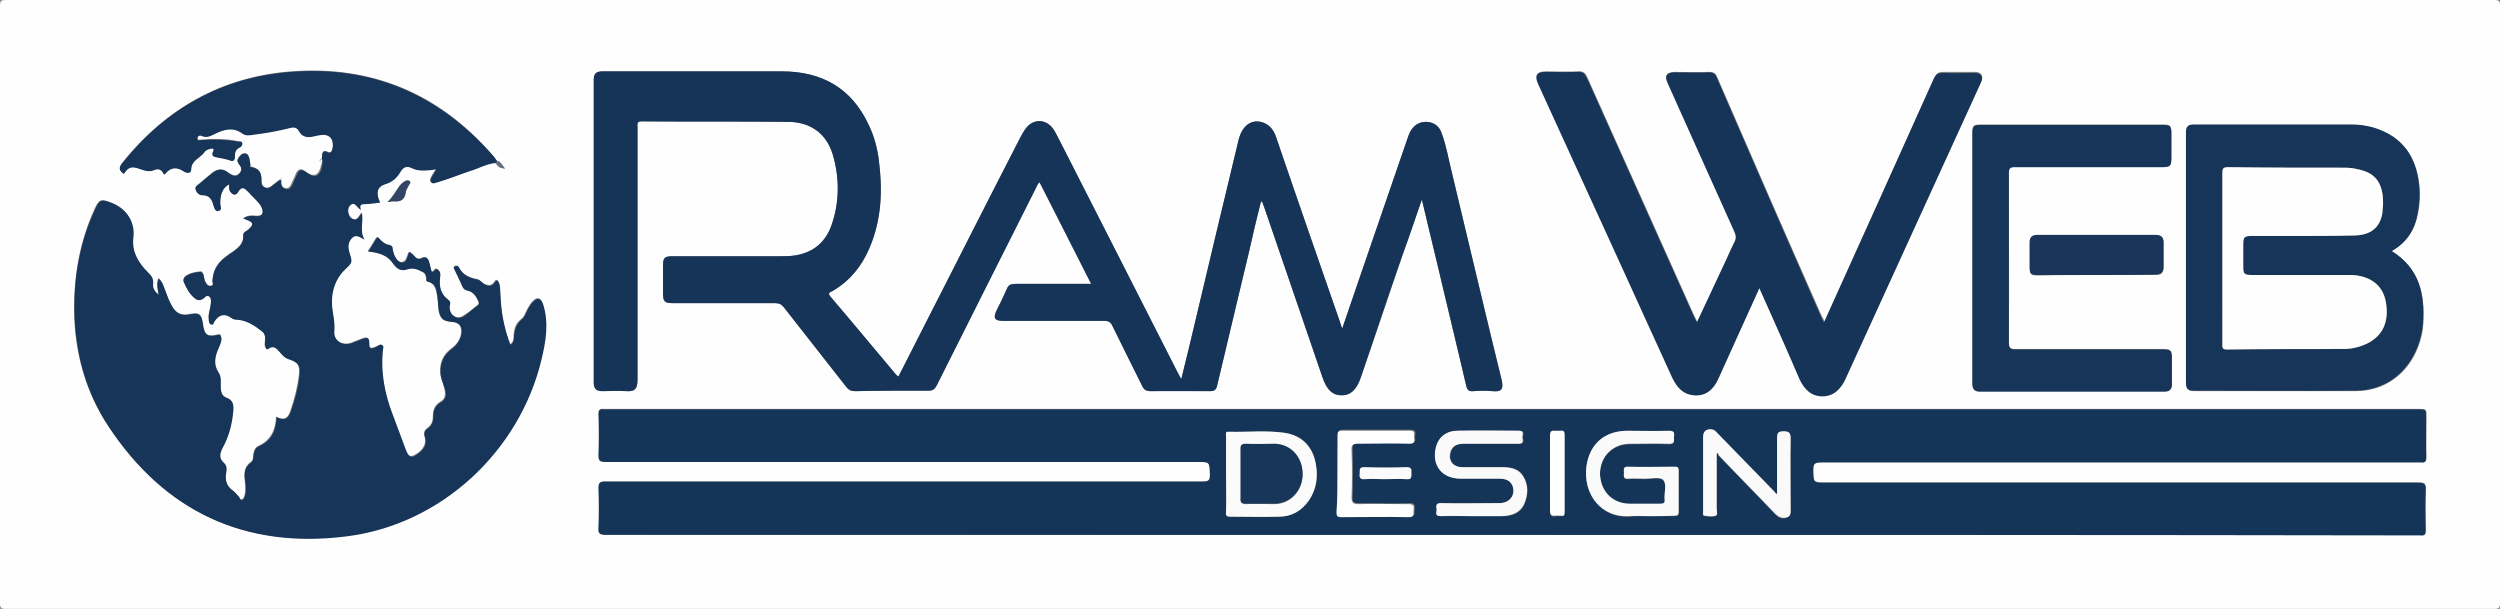 <?xml version="1.0" encoding="utf-8"?>
<!-- Generator: Adobe Illustrator 25.2.1, SVG Export Plug-In . SVG Version: 6.00 Build 0)  -->
<svg version="1.1" id="Layer_1" xmlns="http://www.w3.org/2000/svg" xmlns:xlink="http://www.w3.org/1999/xlink" x="0px" y="0px"
	 viewBox="0 0 480 116.9" style="enable-background:new 0 0 480 116.9;" xml:space="preserve">
<rect x="0" y="0" width="480" height="116.9" fill="#808080" stroke="none"/>
<style type="text/css">
	.st0{fill:#FEFEFE;}
	.st1{fill:#143458;}
	.st2{fill:#173559;}
	.st3{fill:#163458;}
	.st4{fill:#19365A;}
	.st5{fill:#324465;}
	.st6{fill:#666B87;}
	.st7{fill:#F8F8F9;}
	.st8{fill:#FAFAFB;}
	.st9{fill:#FBFAFB;}
	.st10{fill:#FBFBFC;}
	.st11{fill:#FFFFFF;}
	.st12{fill:#183659;}
</style>
<g>
	<path class="st0" d="M239.9,116.9c-79.6,0-159.2,0-238.8,0c-0.9,0-1.1-0.2-1.1-1.1C0,77.6,0,39.3,0,1.1C0,0.2,0.2,0,1.1,0
		c159.3,0,318.5,0,477.8,0c0.9,0,1.1,0.2,1.1,1.1c0,38.2,0,76.5,0,114.7c0,0.9-0.2,1.1-1.1,1.1C399.2,116.9,319.6,116.9,239.9,116.9
		z M54,34.6c0.1-0.1,0.2-0.2,0.1-0.3c-0.1-0.1-0.3,0-0.3,0.1c-0.4,0.3-0.8,0.6-1.2,0.9c-0.5,0.4-1,1-1.8,0.6c-0.7-0.3-0.6-1-0.6-1.7
		c-0.1-1.3-0.6-1.9-1.9-2.2c-0.1-0.1-0.2-0.2-0.2-0.3c-0.1-0.4-0.1-0.8-0.2-1.2c-0.1-0.5-0.3-1.1-0.9-1.1c-0.6,0-1,0.5-1.3,1
		c-0.3,0.5,0,0.8,0.3,1.2c0.4,0.5,0.4,1.1,0,1.6c-0.5,0.6-1.1,0.5-1.7,0.2c-0.2-0.1-0.4-0.2-0.6-0.4c-1-0.7-1.9-0.6-2.9,0.1
		c-0.8,0.7-1.7,1.4-2.5,2.1c-0.4,0.3-0.9,0.6-0.7,1.2c0.2,0.6,0.7,1.1,1.3,1c1.4,0,1.8,0.8,2.1,2c0.1,0.5,0.3,1.1,1,1
		c0.7-0.2,0.3-0.8,0.3-1.2c-0.2-1.8,0.4-3.3,1.7-3.9c0.1,0.5-0.1,1,0.2,1.4c0.5,0.7,1.1,0.9,1.5,0.1c0.7-1.3,1.3-0.7,2,0
		c0.6,0.7,1.3,1.3,1.9,2c0.3,0.3,0.6,0.7,0.7,1.1c0.4,1.1,0,1.6-1.2,1.5c-0.8-0.1-1.6-0.1-2.4,0.5c0.3,0.1,0.4,0.1,0.6,0.2
		c1.4,0.6,1.4,1,0.4,1.9c-0.4,0.4-1,0.5-1,1.2c0.1,1.3-0.7,2.1-1.6,2.8c-0.7,0.5-1.5,1-2.2,1.6c-1.3,1.1-2,2.4-2.1,4.2
		c0,0.4,0.4,0.9-0.2,1c-0.6,0.2-0.9-0.3-1.2-0.8c-0.2-0.4-0.2-0.8-0.3-1.2c-0.1-0.4-0.3-0.8-0.7-0.7c-1,0.1-2,0.3-2.8,0.9
		c-0.3,0.2-0.5,0.6-0.3,1.1c0.5,1.1,1,2.2,2,3c0.6,0.5,1.2,0.6,1.8,0.1c0.3-0.2,0.5-0.7,1-0.4c0.4,0.3,0.4,0.8,0.4,1.2
		c0,0.4,0,0.9-0.2,1.3c-0.2,0.7-0.3,1.4-0.2,2.1c0,0.3,0.1,0.7,0.4,0.8c0.5,0.2,0.5-0.3,0.6-0.6c1-1.4,2-1.6,3.3-0.6
		c0.4,0.3,0.8,0.2,1.2,0.3c1.8,0.2,3.3,1.2,4.7,2.3c0.9,0.7,0.5,1.7,0.5,2.6c0,0.1,0,0.2,0.1,0.4c0.1,0.3,0.3,0.5,0.5,0.3
		c1.1-0.8,1.7,0,2.3,0.7c0.5,0.5,0.9,1.1,1.7,1.3c1.7,0.5,2.2,1.2,2,3c-0.3,2.4-0.9,4.8-1.7,7.1c-0.5,1.4-1.2,1.7-2.7,1
		c-0.1,2.5-1,4.5-3.4,5.6c-0.7,0.3-0.9,1-1,1.7c0,0.5,0,1.1-0.5,1.4c-1.3,1-1.3,2.3-1.1,3.7c0.1,1,0.2,1.9-0.1,2.8
		c-0.1,0.3-0.2,0.6-0.6,0.7c-0.4,0-0.4-0.4-0.5-0.6c-0.4-0.4-0.7-0.9-1.2-1.2c-1.1-0.8-1.5-1.9-1.3-3.2c0.1-0.7,0.2-1.6-0.4-2.1
		c-1.1-0.9-0.9-1.9-0.2-3c1.2-2.2,1.8-4.6,2-7.1c0.1-1.1-0.1-2-1.3-2.4c-0.8-0.3-1-1-1.1-1.7c-0.1-1,0.2-2.2-0.4-3.1
		c-1.2-1.7-0.7-3.2,0-4.8c0.3-0.6,0.5-1.3,0.5-2c0-0.3-0.1-0.7-0.6-0.5c-2,0.5-2.7,0-2.9-1.9c-0.3-2.1-0.6-2.4-2.7-2
		c-1.5,0.3-2.5-0.3-3.2-1.5c-0.6-1-1-2.1-1.4-3.2c-0.3-0.7-0.5-1.5-1.2-2.2c-0.5,1.1-0.1,2,0,3.1c-0.9-0.6-1.2-1.4-1.1-2.2
		c0.1-1-0.3-1.5-1-2.1c-1.8-1.8-3.1-3.9-2.8-6.6c0.3-3.1-1.2-5.6-4.1-6.7c-2-0.8-2.4-0.7-3.3,1.3c-2.8,6.2-3.9,12.6-3.9,19.3
		c0.1,8.2,2.2,15.8,6.7,22.5c10.8,16.2,26,23.3,45.4,20.9c18.2-2.3,33.4-16.3,37.6-34.1c0.8-3.5,1.4-6.9,0.3-10.4
		c-0.4-1.3-1.1-1.5-2-0.5c-0.4,0.4-0.6,0.8-0.9,1.3c-0.4,0.7-0.6,1.6-1.3,2.1c-1,0.8-1.3,1.8-1.4,3.1c0,0.6,0,1.3-0.7,1.7
		c-1.2-3.2-1.8-6.4-1.9-9.6c0-0.8,0-1.5-0.3-2.3c-0.2-0.4-0.4-0.8-0.8-0.1c-0.6,0.9-1.3,0.7-2.1,0.3c-0.4-0.2-0.7-0.7-1.1-0.8
		c-1.6-0.3-3-0.9-3.7-2.4c-0.1-0.2-0.5-0.3-0.8-0.1c-0.2,0.2-0.1,0.4,0,0.6c0.5,1.1,1.1,2.2,1.6,3.4c0.2,0.4,0.4,0.5,0.8,0.6
		c1.2,0.2,1.8,1.1,2.2,2.1c0.1,0.3,0.2,0.6-0.2,0.8c-0.7,0.6-1.4,1.2-2.2,1.7c-0.7,0.5-1.4,0.9-2.2,0.4c-0.9-0.5-1.1-1.4-0.9-2.3
		c0.1-0.4,0.1-0.6-0.3-0.9c-1.5-1.1-1.8-2.6-1.6-4.3c0.1-0.6,0.1-1.1-0.4-1.5c-0.6-0.5-0.7,0.5-1.2,0.4c-0.2-0.6-0.3-1.3-0.5-1.9
		c-0.2-0.7-0.7-1.1-1.4-0.7c-0.7,0.4-1.1,0-1.5-0.5c-0.9-0.9-0.9-0.9-1.3,0.3c-0.2,0.5-0.4,0.9-0.9,1c-0.5,0.1-0.9-0.3-1.2-0.7
		c-0.4-0.6-0.5-1.2-0.7-1.9c-0.1-0.3-0.1-0.6-0.5-0.7c-0.8-0.1-1.5-0.6-2-1.2c-0.2-0.3-0.4-0.5-0.7,0c-0.5,0.8-0.9,1.6-1.5,2.4
		c1.9,0.3,3.7,0.7,4.7,2.2c0.8,1.1,1.4,1.7,2.9,1.2c0.9-0.3,1.9,0,2.8,0.5c0.7,0.3,0.8,1,0.8,1.6c0,0.2,0.1,0.3,0.3,0.3
		c1.5,0.4,1.6,1.7,1.8,2.8c0.2,0.9,0.2,1.9,0.3,2.9c0.3,1.5,0.9,2,2.4,2c1.5,0.1,2.1,0.9,1.9,2.4c-0.2,1.3-1,2.2-2,2.9
		c-1.4,1.1-2.1,2.6-2,4.4c0,1,0.5,1.9,0.7,2.8c0.3,1.1,0.5,2.2-0.6,2.9c-1.1,0.6-1.5,1.6-1.5,2.8c0,0.9-0.2,1.7-1.1,2.3
		c-0.6,0.4-0.7,1-0.5,1.6c0.4,1.3-0.2,2.3-1.2,3.1c-1.4,1-1.9,0.9-2.5-0.7c-0.8-2.2-1.7-4.5-2.5-6.7c-1.5-3.9-2.4-8-1.9-12.2
		c0-0.4,0.3-0.9-0.1-1.1c-0.4-0.2-0.7,0.2-1.1,0.3c-1.1,0.5-1.4,0.4-1.4-0.8c0-1-0.4-1-1.1-0.8c-0.8,0.3-1.6,0.6-2.3,0.9
		c-1.8,0.6-3.4-0.5-3.3-2.3c0.1-1.3-0.1-2.4-0.3-3.7c-0.5-3,0-5.8,2.3-8.1c1.5-1.5,1.5-1.4,0.9-3.3c-0.3-1-0.3-2,0.5-2.8
		c0.8-0.8,1.5-0.1,2.4,0.3c-1-1.6-0.2-3.4-0.5-5.1c-0.6,0.7-0.8,1.7-1.9,1.1c-0.7-0.4-1-1.8-0.5-2.4c1-1.2,1.4,0.3,2.2,0.7
		c-0.3-0.9,0-1.1,0.7-1.1c1,0,2-0.2,3-0.3c-0.8-1.7-0.6-2.9,0.9-3.5c1.3-0.5,2.3-1.2,3-2.4c0.5-0.9,1.2-1.2,2.2-0.7
		c1,0.5,2.1,0.5,3.2,0.4c0.5-0.1,1-0.1,1.5-0.2c-0.3,0.5-0.6,0.9-0.8,1.3c-0.2,0.4-0.5,0.9-0.2,1.2c0.3,0.4,0.8,0.1,1.2,0
		c2.1-0.5,4.1-1.4,6.1-2.1c1.7-0.5,3.2-1.4,5-1.6c0.4,0.4,0.6,1.1,1.6,1.1c-0.5-0.6-0.8-1.1-1.3-1.5c-0.3-0.4-0.7-0.9-1-1.3
		C84.3,18,71.4,12.5,55.9,13.7c-13.3,1-24,7.1-32.4,17.5c-0.8,1-0.6,1.5,0.3,2.1c0.8-1.3,1.5-1.5,2.9-1c0.9,0.3,1.8,0.7,2.8,0.3
		c0.7-0.3,1.4-0.3,1.8,0.5c0.1,0.3,0.3,0.4,0.5,0.1c1.1-1.3,2.3-1.2,3.6-0.3c0.6,0.4,1.3,0.3,1.3-0.4c0-1.8,1.7-2.2,2.5-3.3
		c0.2-0.3,0.7-0.6,1.1-0.7c0.4-0.1,1-0.2,0.6,0.6c-0.3,0.6,0,0.9,0.6,1c0.9,0.2,1.7,0.3,2.6,0.6c0.8,0.2,1-0.1,1-0.7
		c0-0.8,0.1-1.5,1-1.8c0.3-0.1,0.5-0.4,0.4-0.8c-0.1-0.3-0.5-0.2-0.7-0.3c-2.4-0.5-4.8-0.5-7.2-0.3c-0.3,0-0.7,0.2-0.7-0.3
		c0-0.4,0.4-0.7,0.8-0.5c1.1,0.6,1.9-0.1,2.8-0.5c1.7-0.8,3.4-1.2,5.1,0.1c0.5,0.4,1.2,0.3,1.9,0.2c2.4-0.3,4.7-0.7,7.1-1.3
		c0.8-0.2,1.4-0.2,1.8,0.6c0.6,1.1,1.6,1.3,2.8,1c0.6-0.2,1.2-0.3,1.9-0.3c0.7,0,1.3,0.3,1.6,0.9c0.3,0.7,0.3,1.5,0,2.2
		c-0.1,0.2-0.3,0.5-0.6,0.3c-1.4-0.7-1.2,0.4-1.3,1.2c-0.6,0.3-0.5,0.6-0.1,1c-0.4,2.3-1.4,2.8-3.2,1.4c-0.7-0.5-1.2-0.4-1.6,0.3
		c-0.3,0.6-0.5,1.2-0.8,1.8c-0.3,0.6-0.5,1.4-1.4,1.2C54.2,36,53.9,35.3,54,34.6z M290.3,102.7c58,0,116,0,174,0c0.2,0,0.4,0,0.6,0
		c0.7,0.1,0.9-0.2,0.9-0.9c0-2.6-0.1-5.2,0-7.8c0-1.2-0.3-1.4-1.4-1.4c-38,0-75.9,0-113.9,0c-2.3,0-2.3,0-2.3-2.4
		c0-1.2,0.2-1.5,1.5-1.5c38.2,0,76.4,0,114.6,0c0.2,0,0.4,0,0.6,0c0.8,0.1,1-0.1,1-1c-0.1-2.5,0-5,0-7.6c0-1.6,0-1.6-1.6-1.6
		c-115.9,0-231.8,0-347.7,0c-0.2,0-0.5,0-0.7,0c-0.7-0.1-0.9,0.2-0.9,0.9c0,2.6,0.1,5.3,0,7.9c0,1.1,0.3,1.3,1.4,1.3
		c37.9,0,75.8,0,113.6,0c2.4,0,2.3,0,2.4,2.4c0,1.1-0.2,1.4-1.4,1.4c-20.2,0-40.5,0-60.7,0c-18,0-36.1,0-54.1,0
		c-0.9,0-1.2,0.2-1.2,1.2c0.1,2.5,0.1,5,0,7.6c0,1.2,0.3,1.4,1.4,1.4C174.3,102.7,232.3,102.7,290.3,102.7z M242.1,38.7
		c0.1,0,0.2,0,0.2,0c0.1,0.3,0.2,0.7,0.4,1c3.7,10.9,7.5,21.8,11.2,32.7c0.8,2.4,2,3.5,3.7,3.5c1.8,0,2.9-1.1,3.7-3.5
		c2.7-7.7,5.3-15.5,7.9-23.2c1.2-3.5,2.4-7.1,3.8-10.9c1,4,1.8,7.6,2.7,11.3c1.9,8.1,3.9,16.3,5.8,24.4c0.2,0.9,0.6,1.2,1.4,1.1
		c1.2-0.1,2.4-0.1,3.6,0c1.6,0.1,2.3-0.3,1.8-2.2c-3.2-13.3-6.4-26.7-9.6-40c-0.6-2.4-1-4.9-1.9-7.3c-0.5-1.4-1.5-2.2-2.9-2.2
		c-1.5-0.1-2.5,0.7-3.2,2c-0.2,0.4-0.4,0.9-0.5,1.3c-2.9,8.4-5.8,16.9-8.7,25.3c-1.2,3.6-2.5,7.2-3.8,11.1c-0.3-0.7-0.4-1.1-0.5-1.5
		c-4.1-11.7-8.1-23.5-12.2-35.3c-0.4-1.2-1.1-2.2-2.3-2.7c-2.2-0.9-4.2,0.4-4.9,3.3c-2.8,11.9-5.6,23.7-8.5,35.6
		c-0.8,3.4-1.6,6.7-2.5,10.3c-0.3-0.6-0.5-0.9-0.7-1.3c-7.6-14.9-15.2-29.8-22.8-44.8c-0.4-0.7-0.7-1.4-1.2-2.1
		c-1.4-1.8-3.7-1.8-5.1,0c-0.4,0.6-0.8,1.2-1.1,1.8c-5.8,11.4-11.6,22.9-17.5,34.3c-2,3.9-3.9,7.7-5.9,11.6
		c-0.2-0.1-0.3-0.2-0.4-0.3c-4.2-5-8.5-10.1-12.7-15.1c-0.6-0.7,0-0.8,0.4-1c3.3-1.9,5.6-4.7,7.1-8.2c2.4-5.5,2.6-11.3,1.8-17.2
		c-0.3-2.3-0.9-4.5-1.9-6.5c-3.3-7.1-9-10.3-16.7-10.3c-11.5,0-23,0-34.4,0c-1.2,0-1.7,0.4-1.7,1.6c0,19.4,0,38.8,0,58.2
		c0,1.1,0.5,1.6,1.6,1.6c1.6,0,3.1-0.1,4.7,0c1.6,0.1,2.1-0.4,2.1-2.2c0-16.2,0-32.3,0-48.5c0-0.6-0.2-1.1,0.8-1.1
		c9.4,0,18.9,0,28.3,0.1c4.2,0,7.2,2.3,8.4,6.3c1.3,4.5,1.3,9-0.2,13.4c-1.1,3.2-3.4,5.3-6.8,5.9c-1.1,0.2-2.2,0.2-3.3,0.2
		c-6.8,0-13.7,0-20.5,0c-1.5,0-1.8,0.3-1.8,1.8c0,1.8,0,3.5,0,5.3c0,1.6,0.3,1.9,1.9,1.9c6.5,0,13,0,19.6,0c0.8,0,1.2,0.2,1.7,0.8
		c4,5.1,8,10.2,12,15.3c0.5,0.6,0.9,0.8,1.7,0.8c4.6-0.1,9.3-0.1,13.9-0.1c1,0,1.4-0.3,1.8-1.1c6.3-12.6,12.6-25.2,19-37.8
		c0.2-0.4,0.3-0.8,0.7-1.1c3.3,6.5,6.5,12.9,9.9,19.5c-5,0-9.7,0-14.5,0c-0.9,0-1.4,0.2-1.7,1c-0.6,1.4-1.3,2.8-2,4.2
		c-0.7,1.4-0.3,1.9,1.3,1.9c6.5,0,13,0,19.4,0c0.8,0,1.3,0.2,1.6,1c1.9,3.8,3.8,7.6,5.7,11.5c0.4,0.7,0.8,1,1.6,1
		c3.8-0.1,7.6,0,11.4,0c0.9,0,1.2-0.2,1.4-1.1c2-8.5,4-17.1,6.1-25.6C240.5,45.2,241.3,41.9,242.1,38.7z M337.8,55.3
		c2.7,5.9,5.2,11.6,7.8,17.3c0.9,1.9,2.2,3.3,4.4,3.3c2.2,0,3.6-1.4,4.4-3.3c8.7-19,17.3-37.9,26-56.9c0.5-1.2,0-1.9-1.2-1.9
		c-2,0-4.1,0-6.1,0c-0.9,0-1.3,0.3-1.7,1.1c-6.8,15.2-13.7,30.4-20.5,45.5c-0.2,0.4-0.4,0.8-0.6,1.3c-0.2-0.5-0.4-0.9-0.6-1.2
		C343,45.4,336.4,30.2,329.8,15c-0.3-0.8-0.6-1.2-1.6-1.2c-2.2,0.1-4.3,0-6.5,0c-1.7,0-2.1,0.7-1.4,2.1c4.2,9.5,8.5,19,12.8,28.5
		c0.3,0.7,0.4,1.3,0,2c-0.7,1.4-1.4,2.9-2,4.3c-1.7,3.7-3.4,7.4-5.2,11.1c-0.3-0.6-0.5-1-0.7-1.4c-6.8-15.2-13.6-30.3-20.4-45.5
		c-0.4-0.9-0.8-1.3-1.8-1.2c-2,0.1-4.1,0-6.1,0c-1.8,0-2.2,0.6-1.5,2.3c5,10.9,10,21.9,15,32.8c3.6,7.9,7.2,15.8,10.8,23.7
		c0.8,1.8,2,3.1,4.1,3.3c2.1,0.2,3.7-0.9,4.7-3.2C332.5,67,335.1,61.3,337.8,55.3z M459.2,48.2c3-1.7,4.5-4.2,5.1-7.3
		c0.3-1.5,0.4-3.1,0.3-4.7c-0.4-5.2-2.6-9.2-7.6-11.2c-1.8-0.7-3.6-1-5.5-1c-10.1,0-20.2,0-30.2,0c-1.1,0-1.5,0.5-1.5,1.5
		c0,2.1,0,4.2,0,6.4c0,13.8,0,27.7,0,41.5c0,1,0.1,1.7,1.4,1.7c10.4,0,20.7,0,31.1,0c5.6,0,10-3.3,12-8.5c0.6-1.5,0.9-3,1-4.5
		C465.6,56.4,464.5,51.5,459.2,48.2z M378.7,49.5c0,8,0,16,0,24c0,1,0.2,1.6,1.4,1.6c11.8,0,23.7,0,35.5,0c1,0,1.4-0.4,1.4-1.4
		c0-1.6,0-3.3,0-4.9c0-1.6-0.2-1.8-1.8-1.8c-9.4,0-18.8,0-28.2,0c-1,0-1.3-0.2-1.3-1.3c0.1-10.8,0-21.7,0-32.5c0-1,0.3-1.2,1.2-1.2
		c9.4,0,18.8,0,28.2,0c1.6,0,1.8-0.2,1.8-1.8c0-1.5,0-3,0-4.6c0-1.6-0.2-1.7-1.7-1.7c-11.6,0-23.1,0-34.7,0c-1.7,0-1.8,0.1-1.8,1.9
		C378.7,33.8,378.7,41.7,378.7,49.5z M402.6,52.8c3.8,0,7.5,0,11.3,0c1.1,0,1.5-0.4,1.5-1.5c0-1.6,0-3.1,0-4.7c0-1-0.5-1.4-1.5-1.4
		c-7.6,0-15.2,0-22.8,0c-1,0-1.5,0.4-1.4,1.5c0,1.5,0,3,0,4.6c0,1.4,0.2,1.6,1.6,1.6C395.1,52.8,398.8,52.8,402.6,52.8z M74.4,38.8
		c0.6-0.1,0.9-0.1,1.2-0.1c1.3,0.1,2.1-0.4,2.3-1.7c0.1-0.5,0.4-0.9,0.6-1.4c0.1-0.2,0.5-0.5,0.2-0.7c-0.3-0.3-0.7-0.2-1,0
		c-0.5,0.3-0.9,0.7-1.2,1.2C75.9,36.8,75.4,37.8,74.4,38.8z"/>
	<path class="st1" d="M290.3,102.7c-58,0-116,0-174,0c-1.2,0-1.5-0.3-1.4-1.4c0.1-2.5,0.1-5,0-7.6c0-1,0.3-1.2,1.2-1.2
		c18,0,36.1,0,54.1,0c20.2,0,40.5,0,60.7,0c1.2,0,1.4-0.3,1.4-1.4c-0.1-2.4,0-2.4-2.4-2.4c-37.9,0-75.8,0-113.6,0
		c-1.1,0-1.4-0.2-1.4-1.3c0.1-2.6,0.1-5.3,0-7.9c0-0.7,0.2-1,0.9-0.9c0.2,0,0.5,0,0.7,0c115.9,0,231.8,0,347.7,0
		c1.6,0,1.6,0,1.6,1.6c0,2.5,0,5,0,7.6c0,0.8-0.2,1.1-1,1c-0.2,0-0.4,0-0.6,0c-38.2,0-76.4,0-114.6,0c-1.3,0-1.5,0.4-1.5,1.5
		c0.1,2.4,0,2.4,2.3,2.4c38,0,75.9,0,113.9,0c1.1,0,1.5,0.2,1.4,1.4c-0.1,2.6-0.1,5.2,0,7.8c0,0.7-0.2,1-0.9,0.9c-0.2,0-0.4,0-0.6,0
		C406.3,102.7,348.3,102.7,290.3,102.7z M316.5,99.1c1.7,0,3.4,0,5,0c0.6,0,0.9-0.1,0.8-0.8c0-2.6,0-5.3,0-7.9
		c0-0.6-0.2-0.7-0.8-0.7c-3,0-6,0-9,0c-1,0-0.7,0.6-0.7,1.1c0,0.5-0.3,1.2,0.8,1.2c1.1-0.1,2.2,0,3.2,0c1.2,0,2.8-0.4,3.5,0.2
		c0.8,0.8,0.2,2.4,0.3,3.7c0.1,0.7-0.1,0.9-0.8,0.9c-2,0-3.9,0-5.9,0c-3.3,0-5.6-2.4-5.7-5.7c-0.1-3.3,2.4-5.8,5.7-5.8
		c2.5,0,5-0.1,7.6,0c1,0,1-0.5,0.9-1.2c0-0.6,0.3-1.3-0.9-1.3c-2.7,0.1-5.4,0-8,0c-4.4,0-7.3,2.5-7.9,6.8c-0.7,5.5,3,9.9,8.2,9.6
		C314,99.1,315.3,99.1,316.5,99.1z M282.7,99.1c1.9,0,3.8,0,5.8,0c1.8,0,3.4-0.5,4.2-2.3c0.8-1.8,0.8-3.7-0.2-5.4
		c-0.9-1.5-2.4-1.7-4-1.7c-2.6,0-5.1,0-7.7,0c-1.6,0-2.6-1.1-2.3-2.6c0.2-1.2,1.1-1.9,2.5-1.9c3.6,0,7.1,0,10.7,0
		c1,0,0.8-0.6,0.7-1.1c-0.1-0.5,0.6-1.4-0.7-1.4c-3.9,0-7.8,0-11.7,0c-2.2,0-3.7,1.2-4.2,3.1c-0.9,3.5,1.1,6.1,4.7,6.1
		c2.4,0,4.9,0,7.3,0c1.1,0,2.2,0.3,2.7,1.4c0.7,1.7-0.5,3.2-2.5,3.3c-3.8,0-7.5,0-11.3,0c-1,0-0.9,0.5-0.8,1.1
		c0.1,0.5-0.5,1.4,0.8,1.4C278.6,99.1,280.6,99.1,282.7,99.1z M235.4,91c0,2.4,0,4.9,0,7.3c0,0.6,0.1,0.9,0.8,0.9c3.1,0,6.2,0,9.4,0
		c2.4-0.1,4.3-1.2,5.7-3.1c1.5-2.2,1.8-4.7,1.3-7.2c-0.7-3.3-2.7-5.4-6-5.8c-3.5-0.5-7.1-0.1-10.7-0.2c-0.7,0-0.5,0.5-0.5,0.8
		C235.4,86.1,235.4,88.5,235.4,91z M341.2,94.9c-0.3-0.3-0.4-0.3-0.5-0.4c-3.7-3.8-7.4-7.6-11.1-11.4c-0.6-0.6-1.2-0.7-1.8-0.5
		c-0.7,0.2-0.8,0.8-0.8,1.4c0,4.8,0,9.6,0,14.4c0,0.2-0.1,0.7,0.3,0.7c0.7,0.1,1.5,0.2,2.1,0c0.5-0.2,0.2-0.9,0.2-1.4
		c0-3.5,0-7,0-10.5c0.1-0.1,0.2-0.2,0.3-0.2c0,0.2,0,0.4,0.1,0.5c3.6,3.8,7.3,7.5,10.9,11.3c0.6,0.7,1.4,0.9,2.2,0.6
		c0.8-0.3,0.7-1.1,0.7-1.7c0-4.5,0-8.9,0-13.4c0-1-0.2-1.4-1.3-1.4c-1.1,0-1.3,0.3-1.3,1.3C341.2,87.6,341.2,91.2,341.2,94.9z
		 M256.8,90.8c0,2.5,0,5,0,7.4c0,0.7,0.2,0.9,0.9,0.9c4.3,0,8.6-0.1,13,0c1.2,0,0.8-0.7,0.9-1.3c0.1-0.7,0.1-1.2-0.9-1.2
		c-3.2,0.1-6.5,0-9.7,0c-1,0-1.4-0.1-1.3-1.3c0.1-3,0.1-6,0-9c0-1,0.2-1.3,1.2-1.3c3.3,0.1,6.6,0,10,0c1.1,0,0.8-0.6,0.8-1.2
		c0-0.5,0.4-1.3-0.8-1.3c-4.4,0-8.7,0-13.1,0c-0.7,0-0.8,0.2-0.8,0.9C256.8,86.1,256.8,88.5,256.8,90.8z M297.6,90.9
		c0,2.4,0,4.8,0,7.2c0,0.9,0.2,1.2,1.1,1c0.3,0,0.6,0,1,0c0.6,0.1,0.7-0.2,0.7-0.7c0-4.9,0-9.9,0-14.8c0-0.7-0.2-0.8-0.8-0.8
		c-0.3,0-0.6,0-1,0c-0.8-0.1-1,0.2-1,1C297.6,86.2,297.6,88.6,297.6,90.9z M265.9,92c1.4,0,2.7-0.1,4.1,0c1,0.1,0.9-0.5,0.9-1.2
		c0-0.6,0.1-1.1-0.9-1.1c-2.7,0.1-5.4,0.1-8.1,0c-1,0-0.8,0.5-0.9,1.1c0,0.7-0.1,1.2,0.9,1.2C263.3,91.9,264.6,92,265.9,92z"/>
	<path class="st2" d="M61.8,30.5c0.1-0.8-0.1-1.9,1.3-1.2c0.2,0.1,0.5-0.1,0.6-0.3c0.3-0.7,0.3-1.5,0-2.2c-0.3-0.6-0.9-0.9-1.6-0.9
		c-0.7,0-1.3,0.2-1.9,0.3c-1.2,0.3-2.2,0.1-2.8-1c-0.4-0.8-1.1-0.8-1.8-0.6c-2.3,0.6-4.7,1-7.1,1.3c-0.6,0.1-1.3,0.2-1.9-0.2
		c-1.7-1.3-3.4-0.9-5.1-0.1c-0.9,0.4-1.7,1-2.8,0.5c-0.4-0.2-0.8,0.1-0.8,0.5c0,0.5,0.4,0.3,0.7,0.3c2.4-0.2,4.8-0.1,7.2,0.3
		c0.3,0,0.6-0.1,0.7,0.3c0.1,0.3-0.2,0.7-0.4,0.8c-0.9,0.4-1,1-1,1.8c0,0.7-0.3,1-1,0.7c-0.8-0.3-1.7-0.4-2.6-0.6
		c-0.6-0.1-0.9-0.4-0.6-1c0.4-0.8-0.2-0.7-0.6-0.6c-0.4,0.1-0.9,0.3-1.1,0.7c-0.8,1.1-2.5,1.5-2.5,3.3c0,0.7-0.8,0.7-1.3,0.4
		c-1.3-0.9-2.5-1-3.6,0.3c-0.2,0.3-0.4,0.2-0.5-0.1c-0.4-0.8-1.1-0.8-1.8-0.5c-1,0.4-1.9,0-2.8-0.3c-1.5-0.5-2.1-0.3-2.9,1
		c-0.9-0.6-1.1-1.1-0.3-2.1c8.3-10.4,19.1-16.5,32.4-17.5c15.5-1.2,28.3,4.3,38.6,15.9c0.4,0.4,0.7,0.9,1,1.3
		c-0.1,0.1-0.2,0.2-0.4,0.3c-1.8,0.2-3.3,1.1-5,1.6c-2.1,0.7-4,1.5-6.1,2.1c-0.4,0.1-0.9,0.4-1.2,0c-0.3-0.4,0-0.8,0.2-1.2
		c0.2-0.4,0.5-0.8,0.8-1.3c-0.6,0.1-1.1,0.2-1.5,0.2c-1.1,0.1-2.2,0.1-3.2-0.4c-1-0.5-1.7-0.2-2.2,0.7c-0.7,1.2-1.6,2-3,2.4
		c-1.5,0.5-1.8,1.7-0.9,3.5c-1,0.1-2,0.3-3,0.3c-0.7,0-1,0.2-0.7,1.1c-0.8-0.4-1.2-1.9-2.2-0.7c-0.5,0.6-0.2,2,0.5,2.4
		c1.1,0.6,1.3-0.5,1.9-1.1c0.3,1.8-0.5,3.5,0.5,5.1c-0.9-0.4-1.6-1.1-2.4-0.3c-0.8,0.8-0.8,1.8-0.5,2.8c0.6,1.9,0.6,1.9-0.9,3.3
		c-2.2,2.2-2.8,5.1-2.3,8.1c0.2,1.2,0.4,2.4,0.3,3.7c-0.2,1.8,1.5,2.9,3.3,2.3c0.8-0.3,1.6-0.6,2.3-0.9c0.7-0.2,1.1-0.2,1.1,0.8
		c0,1.2,0.2,1.3,1.4,0.8c0.4-0.2,0.7-0.6,1.1-0.3c0.4,0.2,0.1,0.7,0.1,1.1c-0.4,4.2,0.4,8.3,1.9,12.2c0.8,2.2,1.7,4.5,2.5,6.7
		c0.6,1.6,1.1,1.8,2.5,0.7c1.1-0.8,1.6-1.8,1.2-3.1c-0.2-0.6-0.1-1.2,0.5-1.6c0.8-0.6,1.1-1.3,1.1-2.3c0-1.2,0.3-2.1,1.5-2.8
		c1.2-0.7,1-1.8,0.6-2.9c-0.3-0.9-0.7-1.8-0.7-2.8c-0.1-1.8,0.6-3.3,2-4.4c1-0.7,1.7-1.7,2-2.9c0.3-1.5-0.4-2.3-1.9-2.4
		c-1.5-0.1-2.1-0.6-2.4-2c-0.2-0.9-0.2-1.9-0.3-2.9c-0.2-1.2-0.3-2.4-1.8-2.8c-0.2,0-0.3-0.1-0.3-0.3c0-0.7-0.1-1.3-0.8-1.6
		c-0.9-0.5-1.9-0.8-2.8-0.5c-1.4,0.5-2.1-0.1-2.9-1.2c-1-1.5-2.7-2-4.7-2.2c0.5-0.8,1-1.6,1.5-2.4c0.3-0.4,0.5-0.3,0.7,0
		c0.5,0.6,1.2,1.1,2,1.2c0.4,0.1,0.5,0.3,0.5,0.7c0.1,0.7,0.3,1.3,0.7,1.9c0.3,0.4,0.6,0.7,1.2,0.7c0.6-0.1,0.8-0.5,0.9-1
		c0.4-1.2,0.4-1.2,1.3-0.3c0.4,0.5,0.8,0.8,1.5,0.5c0.8-0.4,1.2,0,1.4,0.7c0.2,0.6,0.3,1.3,0.5,1.9c0.5,0.2,0.6-0.9,1.2-0.4
		c0.5,0.4,0.5,0.9,0.4,1.5c-0.2,1.7,0.1,3.2,1.6,4.3c0.4,0.3,0.4,0.5,0.3,0.9c-0.2,0.9,0.1,1.8,0.9,2.3c0.8,0.5,1.6,0.1,2.2-0.4
		c0.7-0.5,1.4-1.2,2.2-1.7c0.3-0.2,0.3-0.5,0.2-0.8c-0.5-1-1-1.9-2.2-2.1c-0.4-0.1-0.6-0.3-0.8-0.6c-0.5-1.1-1-2.2-1.6-3.4
		c-0.1-0.2-0.3-0.4,0-0.6c0.3-0.2,0.6-0.2,0.8,0.1c0.8,1.6,2.1,2.1,3.7,2.4c0.4,0.1,0.7,0.5,1.1,0.8c0.8,0.5,1.5,0.6,2.1-0.3
		c0.4-0.6,0.6-0.3,0.8,0.1c0.3,0.7,0.2,1.5,0.3,2.3c0.1,3.3,0.7,6.5,1.9,9.6c0.7-0.4,0.7-1.1,0.7-1.7c0.1-1.2,0.4-2.2,1.4-3.1
		c0.7-0.5,0.9-1.4,1.3-2.1c0.3-0.5,0.5-0.9,0.9-1.3c0.9-1,1.6-0.8,2,0.5c1.1,3.5,0.5,7-0.3,10.4c-4.2,17.8-19.4,31.9-37.6,34.1
		c-19.3,2.4-34.6-4.7-45.4-20.9c-4.5-6.7-6.6-14.4-6.7-22.5c-0.1-6.8,1.1-13.2,3.9-19.3c0.9-2,1.2-2.1,3.3-1.3
		c2.9,1.2,4.5,3.7,4.1,6.7c-0.3,2.7,1,4.8,2.8,6.6c0.6,0.6,1.1,1.2,1,2.1c-0.1,0.8,0.2,1.6,1.1,2.2c-0.2-1.1-0.5-2,0-3.1
		c0.7,0.6,0.9,1.4,1.2,2.2c0.4,1.1,0.8,2.2,1.4,3.2c0.7,1.2,1.7,1.8,3.2,1.5c2.1-0.4,2.4-0.1,2.7,2c0.3,2,0.9,2.4,2.9,1.9
		c0.5-0.1,0.5,0.3,0.6,0.5c0.1,0.7-0.2,1.3-0.5,2c-0.7,1.6-1.1,3.1,0,4.8c0.6,0.8,0.3,2,0.4,3.1c0.1,0.8,0.3,1.4,1.1,1.7
		c1.2,0.4,1.4,1.3,1.3,2.4c-0.2,2.5-0.8,4.9-2,7.1c-0.6,1.1-0.8,2.1,0.2,3c0.7,0.6,0.5,1.4,0.4,2.1c-0.2,1.4,0.2,2.4,1.3,3.2
		c0.4,0.3,0.8,0.8,1.2,1.2c0.2,0.2,0.2,0.6,0.5,0.6c0.4,0,0.5-0.4,0.6-0.7c0.3-0.9,0.2-1.9,0.1-2.8c-0.2-1.4-0.3-2.7,1.1-3.7
		c0.5-0.3,0.4-0.9,0.5-1.4c0.1-0.7,0.3-1.4,1-1.7c2.5-1.1,3.3-3.1,3.4-5.6c1.5,0.7,2.2,0.4,2.7-1c0.8-2.3,1.5-4.7,1.7-7.1
		c0.2-1.8-0.2-2.4-2-3c-0.7-0.2-1.2-0.7-1.7-1.3c-0.6-0.7-1.2-1.5-2.3-0.7c-0.3,0.2-0.4,0-0.5-0.3c0-0.1,0-0.2-0.1-0.4
		c-0.1-0.9,0.3-1.9-0.5-2.6c-1.4-1.1-2.8-2.1-4.7-2.3c-0.4,0-0.8,0-1.2-0.3c-1.4-1-2.4-0.7-3.3,0.6C41,62,41,62.5,40.5,62.3
		c-0.3-0.1-0.4-0.5-0.4-0.8c-0.1-0.7,0-1.4,0.2-2.1c0.1-0.4,0.1-0.9,0.2-1.3c0-0.4,0.1-0.9-0.4-1.2c-0.5-0.3-0.7,0.2-1,0.4
		c-0.7,0.5-1.3,0.4-1.8-0.1c-1-0.8-1.5-1.9-2-3c-0.2-0.4,0-0.8,0.3-1.1c0.8-0.6,1.8-0.8,2.8-0.9c0.4,0,0.6,0.4,0.7,0.7
		c0.1,0.4,0.1,0.8,0.3,1.2c0.2,0.5,0.6,1,1.2,0.8c0.5-0.1,0.1-0.7,0.2-1c0.1-1.7,0.8-3.1,2.1-4.2c0.7-0.6,1.5-1.1,2.2-1.6
		c0.9-0.7,1.7-1.5,1.6-2.8c-0.1-0.7,0.6-0.9,1-1.2c1.1-1,1-1.4-0.4-1.9c-0.1-0.1-0.3-0.1-0.6-0.2c0.8-0.6,1.6-0.6,2.4-0.5
		c1.1,0.1,1.6-0.4,1.2-1.5c-0.2-0.4-0.4-0.8-0.7-1.1c-0.6-0.7-1.3-1.3-1.9-2c-0.7-0.7-1.2-1.3-2,0c-0.4,0.7-1,0.6-1.5-0.1
		c-0.3-0.4-0.2-0.9-0.2-1.4c-1.2,0.6-1.8,2-1.7,3.9c0,0.4,0.4,1-0.3,1.2c-0.7,0.2-0.8-0.5-1-1c-0.3-1.1-0.7-2-2.1-2
		c-0.6,0-1.1-0.4-1.3-1c-0.3-0.7,0.3-0.9,0.7-1.2c0.8-0.7,1.6-1.4,2.5-2.1c0.9-0.7,1.9-0.9,2.9-0.1c0.2,0.1,0.4,0.3,0.6,0.4
		c0.6,0.4,1.2,0.4,1.7-0.2c0.5-0.5,0.4-1.1,0-1.6c-0.3-0.4-0.5-0.7-0.3-1.2c0.3-0.5,0.7-1,1.3-1c0.6,0,0.8,0.6,0.9,1.1
		c0.1,0.4,0.1,0.8,0.2,1.2c0,0.2-0.1,0.4,0.2,0.3c1.3,0.3,1.8,0.8,1.9,2.2c0,0.6-0.1,1.3,0.6,1.7c0.7,0.4,1.3-0.2,1.8-0.6
		c0.4-0.3,0.8-0.6,1.2-0.9c0.1,0.1,0.2,0.2,0.2,0.2c-0.1,0.8,0.1,1.4,0.9,1.6c0.9,0.2,1.1-0.6,1.4-1.2c0.3-0.6,0.5-1.2,0.8-1.8
		c0.4-0.7,0.9-0.8,1.6-0.3c1.8,1.4,2.8,0.9,3.2-1.4C61.9,31.2,61.9,30.8,61.8,30.5z"/>
	<path class="st3" d="M242.1,38.7c-0.8,3.2-1.6,6.5-2.3,9.7c-2,8.5-4.1,17.1-6.1,25.6c-0.2,0.9-0.6,1.1-1.4,1.1c-3.8,0-7.6,0-11.4,0
		c-0.9,0-1.3-0.3-1.6-1c-1.9-3.8-3.8-7.6-5.7-11.5c-0.4-0.8-0.8-1-1.6-1c-6.5,0-13,0-19.4,0c-1.6,0-1.9-0.5-1.3-1.9
		c0.7-1.4,1.4-2.8,2-4.2c0.3-0.8,0.8-1,1.7-1c4.8,0,9.5,0,14.5,0c-3.3-6.6-6.6-13-9.9-19.5c-0.4,0.3-0.5,0.7-0.7,1.1
		c-6.3,12.6-12.7,25.2-19,37.8c-0.4,0.8-0.8,1.2-1.8,1.1c-4.6,0-9.3,0-13.9,0.1c-0.8,0-1.2-0.2-1.7-0.8c-4-5.1-8-10.2-12-15.3
		c-0.5-0.6-0.9-0.8-1.7-0.8c-6.5,0-13,0-19.6,0c-1.6,0-1.9-0.3-1.9-1.9c0-1.8,0-3.5,0-5.3c0-1.5,0.3-1.8,1.8-1.8
		c6.8,0,13.7,0,20.5,0c1.1,0,2.3,0,3.3-0.2c3.4-0.6,5.7-2.6,6.8-5.9c1.5-4.4,1.5-9,0.2-13.4c-1.2-4-4.2-6.2-8.4-6.3
		c-9.4-0.1-18.9,0-28.3-0.1c-1,0-0.8,0.6-0.8,1.1c0,16.2,0,32.3,0,48.5c0,1.8-0.6,2.3-2.1,2.2c-1.6-0.1-3.1,0-4.7,0
		c-1.1,0-1.6-0.5-1.6-1.6c0-19.4,0-38.8,0-58.2c0-1.2,0.5-1.6,1.7-1.6c11.5,0,23,0,34.4,0c7.7,0,13.4,3.2,16.7,10.3
		c1,2.1,1.6,4.3,1.9,6.5c0.8,5.9,0.6,11.6-1.8,17.2c-1.5,3.5-3.8,6.3-7.1,8.2c-0.4,0.2-0.9,0.3-0.4,1c4.3,5,8.5,10.1,12.7,15.1
		c0.1,0.1,0.2,0.1,0.4,0.3c2-3.9,3.9-7.7,5.9-11.6c5.8-11.4,11.6-22.9,17.5-34.3c0.3-0.6,0.7-1.3,1.1-1.8c1.4-1.8,3.7-1.8,5.1,0
		c0.5,0.6,0.8,1.4,1.2,2.1c7.6,14.9,15.2,29.8,22.8,44.8c0.2,0.4,0.4,0.7,0.7,1.3c0.9-3.6,1.7-6.9,2.5-10.3
		c2.8-11.9,5.6-23.7,8.5-35.6c0.7-2.9,2.6-4.2,4.9-3.3c1.2,0.5,1.9,1.5,2.3,2.7c4,11.8,8.1,23.5,12.2,35.3c0.1,0.4,0.3,0.8,0.5,1.5
		c1.3-3.9,2.6-7.5,3.8-11.1c2.9-8.4,5.8-16.9,8.7-25.3c0.2-0.5,0.3-0.9,0.5-1.3c0.7-1.3,1.7-2,3.2-2c1.5,0.1,2.5,0.9,2.9,2.2
		c0.9,2.4,1.3,4.9,1.9,7.3c3.2,13.3,6.3,26.7,9.6,40c0.5,2-0.2,2.4-1.8,2.2c-1.2-0.1-2.4-0.1-3.6,0c-0.9,0.1-1.2-0.2-1.4-1.1
		c-1.9-8.2-3.9-16.3-5.8-24.4c-0.9-3.7-1.8-7.4-2.7-11.3c-1.3,3.8-2.5,7.4-3.8,10.9c-2.7,7.7-5.3,15.5-7.9,23.2
		c-0.8,2.4-2,3.5-3.7,3.5c-1.8,0-2.9-1.1-3.7-3.5c-3.7-10.9-7.5-21.8-11.2-32.7c-0.1-0.3-0.2-0.7-0.4-1
		C242.2,38.7,242.2,38.7,242.1,38.7z"/>
	<path class="st3" d="M337.8,55.3c-2.7,5.9-5.3,11.7-7.9,17.4c-1,2.3-2.6,3.4-4.7,3.2c-2.1-0.2-3.2-1.5-4.1-3.3
		c-3.6-7.9-7.2-15.8-10.8-23.7c-5-10.9-10-21.9-15-32.8c-0.7-1.6-0.3-2.3,1.5-2.3c2,0,4.1,0.1,6.1,0c1-0.1,1.4,0.4,1.8,1.2
		c6.8,15.2,13.6,30.3,20.4,45.5c0.2,0.4,0.4,0.9,0.7,1.4c1.8-3.8,3.5-7.5,5.2-11.1c0.7-1.4,1.3-2.9,2-4.3c0.4-0.7,0.3-1.3,0-2
		c-4.3-9.5-8.5-19-12.8-28.5c-0.7-1.5-0.2-2.1,1.4-2.1c2.2,0,4.3,0.1,6.5,0c1,0,1.3,0.4,1.6,1.2c6.6,15.2,13.2,30.4,19.9,45.6
		c0.2,0.4,0.3,0.7,0.6,1.2c0.3-0.6,0.5-0.9,0.6-1.3c6.9-15.2,13.7-30.4,20.5-45.5c0.4-0.8,0.7-1.1,1.7-1.1c2,0.1,4.1,0,6.1,0
		c1.3,0,1.8,0.8,1.2,1.9c-8.7,19-17.3,37.9-26,56.9c-0.9,1.9-2.2,3.3-4.4,3.3c-2.2,0-3.5-1.4-4.4-3.3
		C343,66.9,340.4,61.2,337.8,55.3z"/>
	<path class="st2" d="M459.2,48.2c5.3,3.3,6.4,8.2,6,13.8c-0.1,1.6-0.5,3.1-1,4.5c-2,5.2-6.4,8.5-12,8.5c-10.4,0.1-20.7,0-31.1,0
		c-1.3,0-1.4-0.7-1.4-1.7c0-13.8,0-27.7,0-41.5c0-2.1,0-4.2,0-6.4c0-1.1,0.4-1.5,1.5-1.5c10.1,0,20.2,0,30.2,0c1.9,0,3.7,0.3,5.5,1
		c5.1,2,7.2,6,7.6,11.2c0.1,1.6,0,3.1-0.3,4.7C463.7,44,462.2,46.5,459.2,48.2z M426.7,49.6c0,5.5,0,11,0,16.4
		c0,0.6-0.1,1.1,0.8,1.1c7.5-0.1,15,0,22.5-0.1c1.6,0,3.2-0.4,4.6-1.1c2.9-1.5,4.1-4.1,3.5-7.8c-0.4-2.9-2.3-4.7-5.5-5.2
		c-0.7-0.1-1.4-0.1-2-0.1c-6.1,0-12.2,0-18.2,0c-1.5,0-1.7-0.2-1.7-1.6c0-1.4,0-2.9,0-4.3c0-1.4,0.2-1.6,1.7-1.6c2.7,0,5.4,0,8.2,0
		c3.9,0,7.8,0,11.6-0.1c3-0.1,4.7-1.5,5.2-4.2c0.2-1.1,0.2-2.1,0.1-3.2c-0.3-3.1-1.7-4.7-4.8-5.3c-0.8-0.2-1.7-0.3-2.5-0.3
		c-7.5,0-15,0-22.4-0.1c-1,0-1.1,0.3-1.1,1.2C426.7,38.7,426.7,44.1,426.7,49.6z"/>
	<path class="st2" d="M378.7,49.5c0-7.9,0-15.8,0-23.6c0-1.7,0.1-1.9,1.8-1.9c11.6,0,23.1,0,34.7,0c1.5,0,1.7,0.2,1.7,1.7
		c0,1.5,0,3,0,4.6c0,1.6-0.2,1.8-1.8,1.8c-9.4,0-18.8,0-28.2,0c-1,0-1.2,0.2-1.2,1.2c0,10.8,0,21.7,0,32.5c0,1.1,0.3,1.3,1.3,1.3
		c9.4,0,18.8,0,28.2,0c1.6,0,1.8,0.2,1.8,1.8c0,1.6,0,3.3,0,4.9c0,0.9-0.4,1.4-1.4,1.4c-11.8,0-23.7,0-35.5,0
		c-1.1,0-1.4-0.6-1.4-1.6C378.7,65.5,378.7,57.5,378.7,49.5z"/>
	<path class="st4" d="M402.6,52.8c-3.8,0-7.5,0-11.3,0c-1.4,0-1.6-0.2-1.6-1.6c0-1.5,0-3,0-4.6c0-1,0.4-1.5,1.4-1.5
		c7.6,0,15.2,0,22.8,0c1,0,1.5,0.4,1.5,1.4c0,1.6,0,3.1,0,4.7c0,1.1-0.5,1.5-1.5,1.5C410.1,52.8,406.3,52.8,402.6,52.8z"/>
	<path class="st5" d="M74.4,38.8c1.1-1,1.5-2,2.1-2.8c0.3-0.5,0.7-0.9,1.2-1.2c0.3-0.2,0.7-0.3,1,0c0.2,0.3-0.1,0.5-0.2,0.7
		c-0.2,0.5-0.6,0.9-0.6,1.4c-0.2,1.4-0.9,1.9-2.3,1.7C75.3,38.6,75,38.7,74.4,38.8z"/>
	<path class="st6" d="M95.3,31.2c0.1-0.1,0.2-0.2,0.4-0.3c0.5,0.3,0.8,0.8,1.3,1.5C95.9,32.3,95.6,31.7,95.3,31.2z"/>
	<path class="st7" d="M61.8,30.5c0.1,0.3,0.1,0.7-0.1,1C61.4,31.1,61.3,30.8,61.8,30.5z"/>
	<path class="st7" d="M54,34.6c-0.1-0.1-0.2-0.2-0.2-0.2c0.1-0.1,0.2-0.2,0.3-0.1C54.3,34.4,54.2,34.5,54,34.6z"/>
	<path class="st7" d="M48.3,32c-0.3,0-0.3-0.1-0.2-0.3C48.1,31.8,48.2,31.9,48.3,32z"/>
	<path class="st8" d="M316.5,99.1c-1.2,0-2.5-0.1-3.7,0c-5.2,0.3-8.9-4-8.2-9.6c0.6-4.3,3.5-6.8,7.9-6.8c2.7,0,5.4,0.1,8,0
		c1.2,0,0.9,0.7,0.9,1.3c0,0.7,0.1,1.2-0.9,1.2c-2.5-0.1-5,0-7.6,0c-3.3,0-5.7,2.5-5.7,5.8c0.1,3.3,2.4,5.7,5.7,5.7c2,0,3.9,0,5.9,0
		c0.7,0,0.9-0.2,0.8-0.9c-0.1-1.3,0.5-2.9-0.3-3.7c-0.6-0.6-2.3-0.2-3.5-0.2c-1.1,0-2.2-0.1-3.2,0c-1,0.1-0.8-0.6-0.8-1.2
		c0-0.5-0.2-1.1,0.7-1.1c3,0.1,6,0,9,0c0.6,0,0.8,0.1,0.8,0.7c0,2.6,0,5.3,0,7.9c0,0.7-0.3,0.8-0.8,0.8
		C319.9,99.1,318.2,99.1,316.5,99.1z"/>
	<path class="st9" d="M282.7,99.1c-2,0-4.1-0.1-6.1,0c-1.3,0-0.7-0.8-0.8-1.4c-0.1-0.6-0.1-1.1,0.8-1.1c3.8,0.1,7.5,0,11.3,0
		c2,0,3.1-1.6,2.5-3.3c-0.5-1.2-1.5-1.4-2.7-1.4c-2.4,0-4.9,0-7.3,0c-3.6,0-5.6-2.6-4.7-6.1c0.5-1.9,2-3.1,4.2-3.1
		c3.9-0.1,7.8,0,11.7,0c1.2,0,0.6,0.9,0.7,1.4c0.1,0.5,0.2,1.1-0.7,1.1c-3.6,0-7.1,0-10.7,0c-1.5,0-2.3,0.7-2.5,1.9
		c-0.3,1.5,0.7,2.6,2.3,2.6c2.6,0,5.1,0,7.7,0c1.6,0,3.1,0.3,4,1.7c1.1,1.7,1,3.6,0.2,5.4c-0.8,1.7-2.4,2.2-4.2,2.3
		C286.5,99.1,284.6,99.1,282.7,99.1z"/>
	<path class="st10" d="M235.4,91c0-2.4,0-4.9,0-7.3c0-0.3-0.2-0.9,0.5-0.8c3.6,0.1,7.1-0.3,10.7,0.2c3.3,0.5,5.4,2.6,6,5.8
		c0.5,2.5,0.2,5-1.3,7.2c-1.4,2-3.3,3.1-5.7,3.1c-3.1,0.1-6.2,0-9.4,0c-0.7,0-0.9-0.2-0.8-0.9C235.5,95.8,235.4,93.4,235.4,91z
		 M238.2,91c0,1.6,0,3.1,0,4.7c0,0.8,0.2,1.1,1,1.1c1.8-0.1,3.7,0,5.5,0c3,0,5.4-2.5,5.4-5.7c0-3.2-2.2-5.7-5.3-5.8
		c-1.9,0-3.8,0-5.6,0c-0.9,0-1.1,0.3-1,1.1C238.2,87.9,238.2,89.4,238.2,91z"/>
	<path class="st8" d="M341.2,94.9c0-3.8,0-7.3,0-10.8c0-1,0.2-1.3,1.3-1.3c1.1,0,1.3,0.4,1.3,1.4c-0.1,4.5,0,8.9,0,13.4
		c0,0.7,0.1,1.5-0.7,1.7c-0.8,0.3-1.5,0-2.2-0.6c-3.6-3.8-7.3-7.5-10.9-11.3c-0.1-0.1-0.1-0.3-0.1-0.5c-0.1,0.1-0.2,0.2-0.3,0.2
		c0,3.5,0,7,0,10.5c0,0.5,0.3,1.2-0.2,1.4c-0.6,0.2-1.4,0.1-2.1,0c-0.4,0-0.3-0.4-0.3-0.7c0-4.8,0-9.6,0-14.4c0-0.6,0.2-1.2,0.8-1.4
		c0.7-0.2,1.3-0.1,1.8,0.5c3.7,3.8,7.4,7.6,11.1,11.4C340.8,94.6,340.9,94.7,341.2,94.9z"/>
	<path class="st11" d="M256.8,90.8c0-2.4,0-4.8,0-7.2c0-0.6,0.1-0.9,0.8-0.9c4.4,0,8.7,0,13.1,0c1.2,0,0.7,0.8,0.8,1.3
		c0,0.5,0.3,1.2-0.8,1.2c-3.3-0.1-6.6,0-10,0c-1,0-1.3,0.3-1.2,1.3c0.1,3,0.1,6,0,9c0,1.1,0.4,1.3,1.3,1.3c3.2-0.1,6.5,0,9.7,0
		c1,0,1,0.5,0.9,1.2c-0.1,0.6,0.3,1.3-0.9,1.3c-4.3-0.1-8.6,0-13,0c-0.7,0-0.9-0.2-0.9-0.9C256.8,95.8,256.8,93.3,256.8,90.8z"/>
	<path class="st11" d="M297.6,90.9c0-2.4,0-4.8,0-7.2c0-0.8,0.2-1.1,1-1c0.3,0,0.6,0,1,0c0.6-0.1,0.8,0.1,0.8,0.8
		c0,4.9,0,9.9,0,14.8c0,0.6-0.1,0.8-0.7,0.7c-0.3,0-0.6,0-1,0c-0.8,0.1-1.1-0.2-1.1-1C297.6,95.7,297.6,93.3,297.6,90.9z"/>
	<path class="st10" d="M265.9,92c-1.3,0-2.6-0.1-3.9,0c-1,0.1-1-0.5-0.9-1.2c0-0.6-0.2-1.1,0.9-1.1c2.7,0.1,5.4,0.1,8.1,0
		c1,0,0.9,0.5,0.9,1.1c0,0.7,0.1,1.3-0.9,1.2C268.6,91.9,267.3,92,265.9,92z"/>
	<path class="st0" d="M426.7,49.6c0-5.4,0-10.9,0-16.3c0-0.9,0.1-1.2,1.1-1.2c7.5,0.1,15,0.1,22.4,0.1c0.8,0,1.7,0.1,2.5,0.3
		c3,0.6,4.5,2.2,4.8,5.3c0.1,1.1,0,2.2-0.1,3.2c-0.5,2.7-2.2,4.1-5.2,4.2c-3.9,0.1-7.8,0.1-11.6,0.1c-2.7,0-5.4,0-8.2,0
		c-1.5,0-1.7,0.2-1.7,1.6c0,1.4,0,2.9,0,4.3c0,1.4,0.2,1.6,1.7,1.6c6.1,0,12.2,0,18.2,0c0.7,0,1.4,0,2,0.1c3.1,0.5,5,2.3,5.5,5.2
		c0.6,3.7-0.6,6.3-3.5,7.8c-1.4,0.7-3,1.1-4.6,1.1c-7.5,0-15,0-22.5,0.1c-0.9,0-0.8-0.5-0.8-1.1C426.7,60.5,426.7,55.1,426.7,49.6z"
		/>
	<path class="st12" d="M238.2,91c0-1.6,0-3.1,0-4.7c0-0.8,0.1-1.1,1-1.1c1.9,0.1,3.8,0,5.6,0c3.1,0.1,5.3,2.6,5.3,5.8
		c0,3.2-2.4,5.7-5.4,5.7c-1.8,0-3.7,0-5.5,0c-0.9,0-1.1-0.3-1-1.1C238.2,94.1,238.2,92.5,238.2,91z"/>
</g>
</svg>
